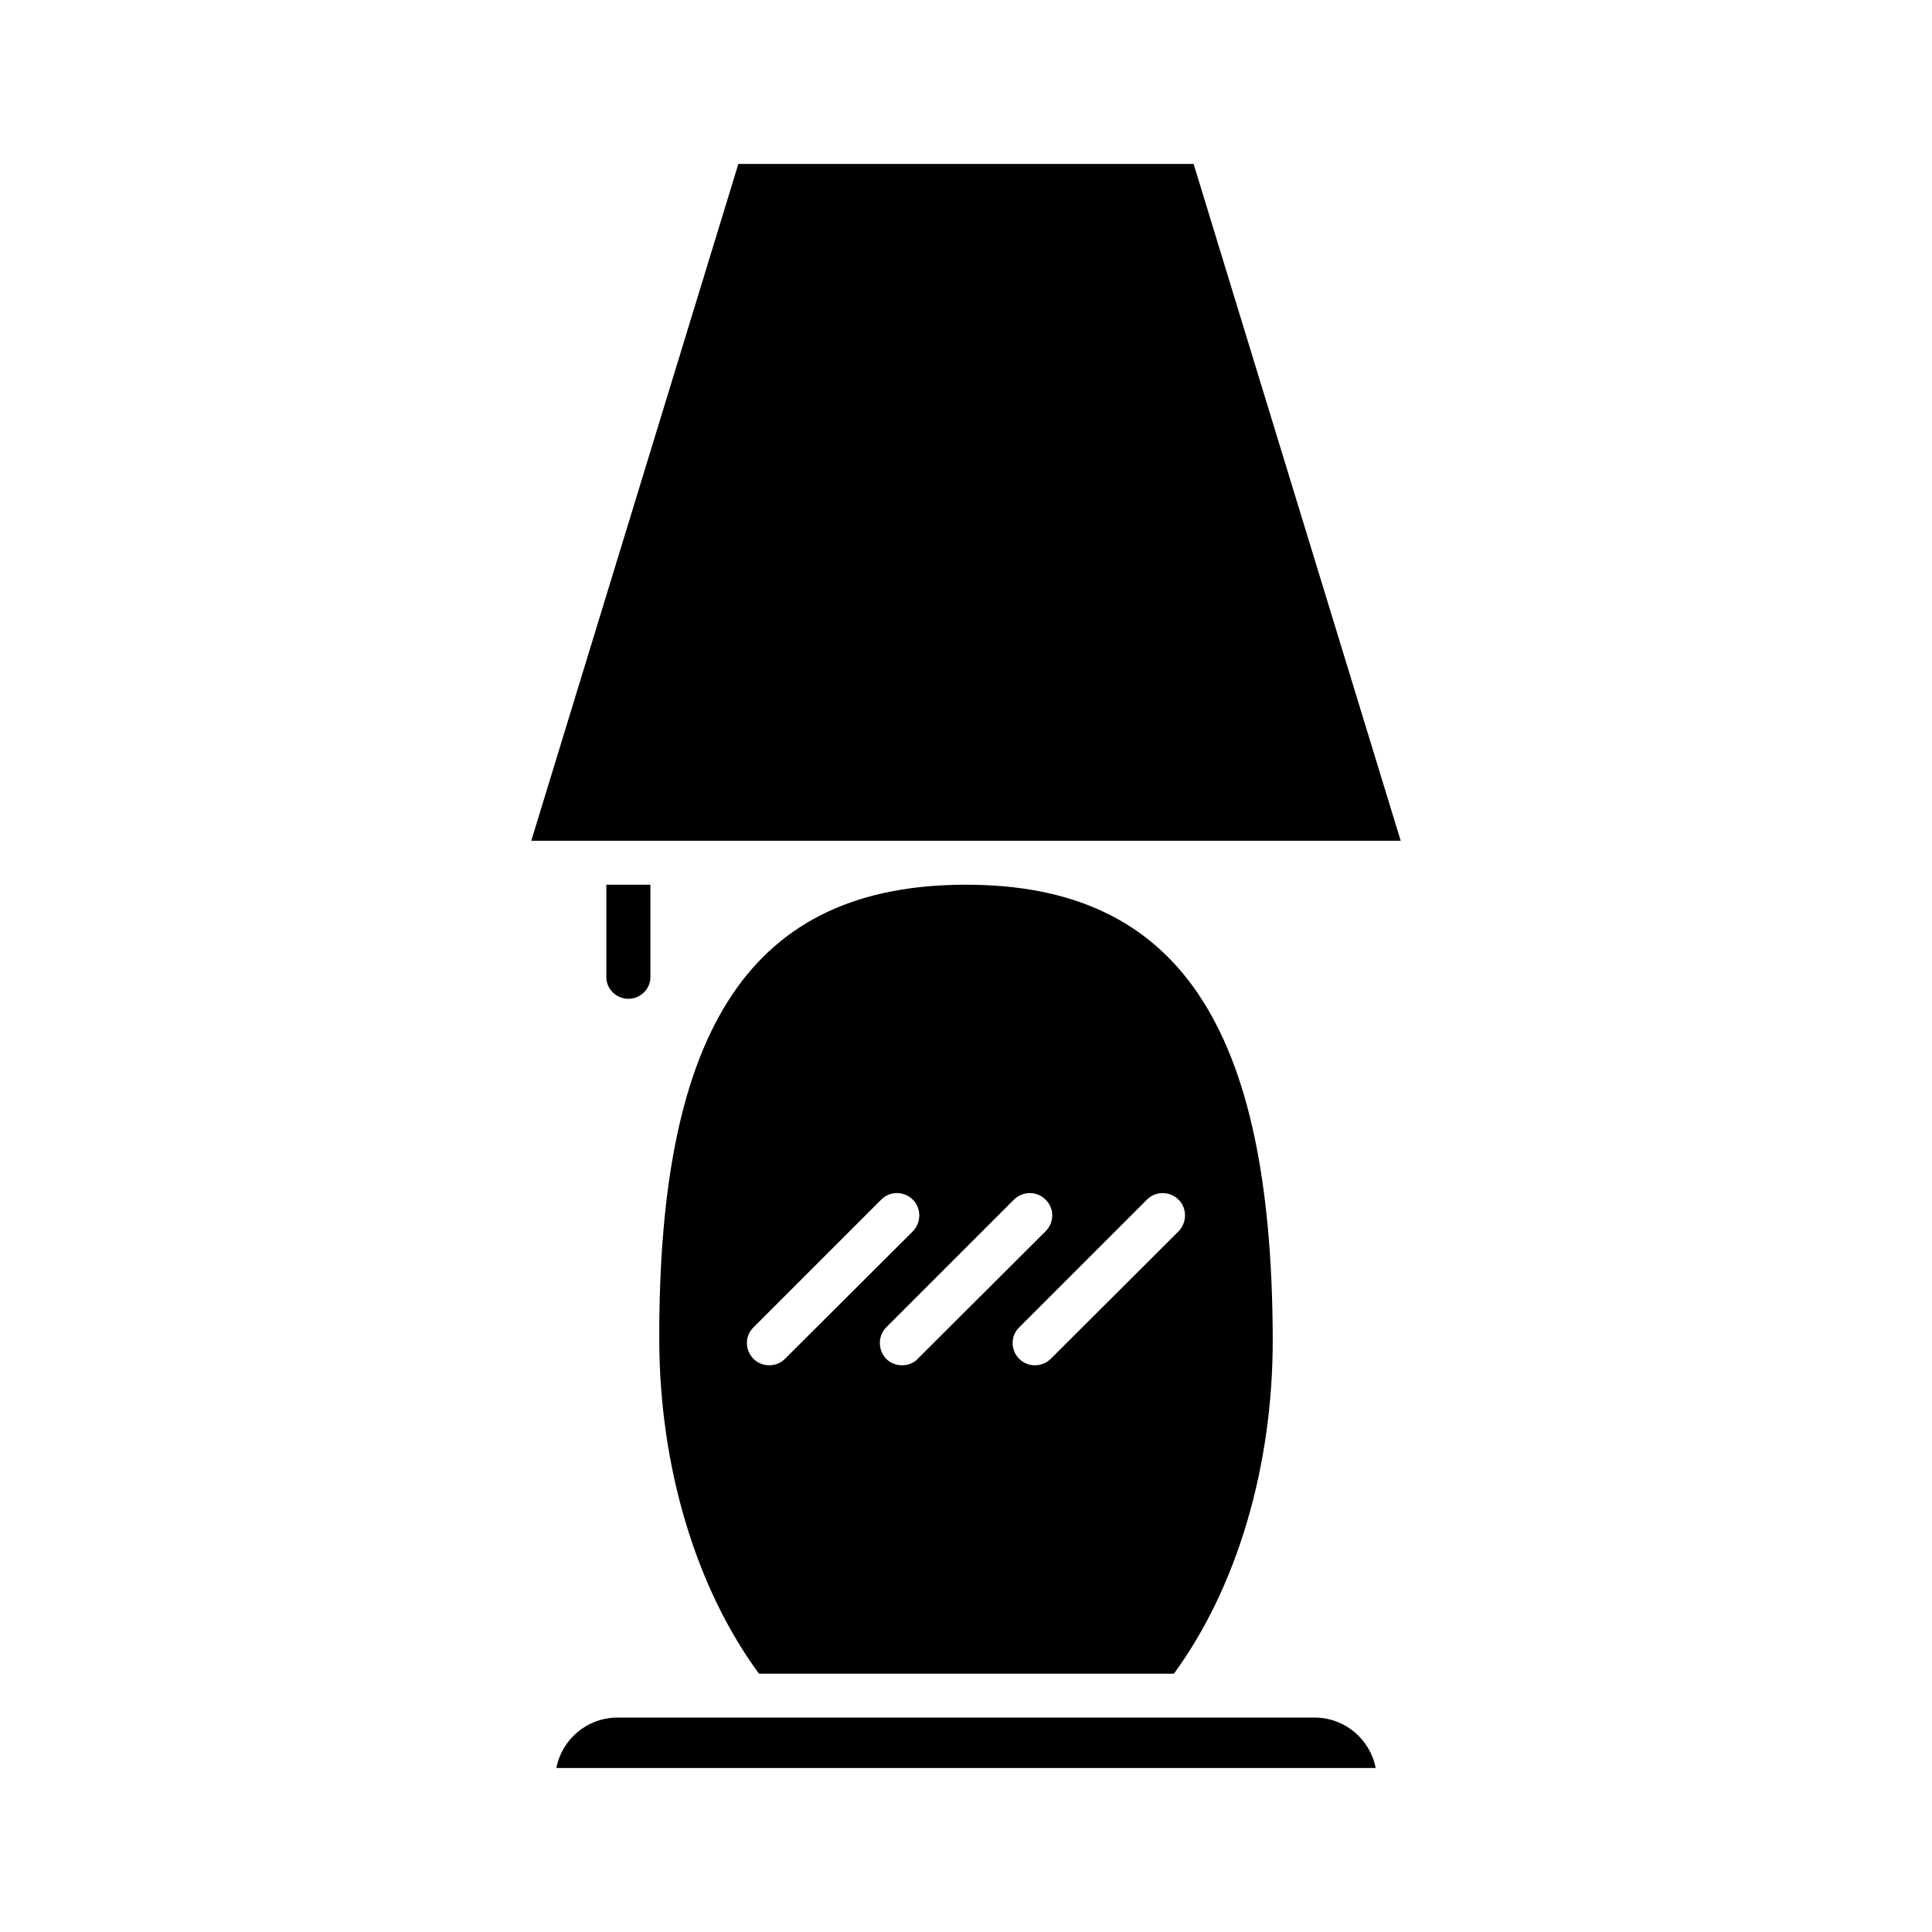 <?xml version="1.0" encoding="UTF-8"?>
<!-- Uploaded to: ICON Repo, www.svgrepo.com, Generator: ICON Repo Mixer Tools -->
<svg fill="#000000" width="800px" height="800px" version="1.1" viewBox="144 144 512 512" xmlns="http://www.w3.org/2000/svg">
 <g>
  <path d="m508.57 612.54h-217.13c1.457-7.594 8.152-13.359 16.164-13.359h184.8c8.012 0 14.707 5.766 16.164 13.359z"/>
  <path d="m515.2 366.81h-230.41l54.879-179.36h120.65z"/>
  <path d="m461.55 407.41c-13.289-19.672-33.555-28.953-61.539-28.953h-0.359c-56.215 0.164-81.176 37.406-80.941 120.75 0.094 33.555 9.691 65.559 26.426 88.336h109.96c16.77-22.91 26.285-55.074 26.191-88.816-0.121-41.574-6.441-71.648-19.742-91.316zm-113.74 98.402c-1.434 0-2.961-0.539-4.125-1.703-2.332-2.332-2.332-6.102 0-8.344l33.91-33.91c2.242-2.242 6.008-2.242 8.34 0.09 2.242 2.242 2.242 6.012 0 8.344l-33.91 33.82c-1.164 1.164-2.688 1.703-4.215 1.703zm35.258 0c-1.523 0-3.051-0.539-4.215-1.703-2.242-2.332-2.242-6.102 0-8.344l33.91-33.91c2.332-2.242 6.098-2.242 8.344 0.09 2.332 2.242 2.332 6.012 0 8.344l-33.91 33.82c-1.078 1.164-2.606 1.703-4.129 1.703zm73.289-35.523-33.91 33.82c-1.168 1.164-2.691 1.703-4.219 1.703-1.438 0-2.961-0.539-4.125-1.703-2.332-2.332-2.332-6.102 0-8.344l33.91-33.91c2.242-2.242 6.012-2.242 8.344 0.09 2.242 2.242 2.242 6.012 0 8.344z"/>
  <path d="m316.36 378.45v24.496c0 3.184-2.652 5.75-5.836 5.75s-5.836-2.566-5.836-5.75v-24.496z"/>
 </g>
</svg>